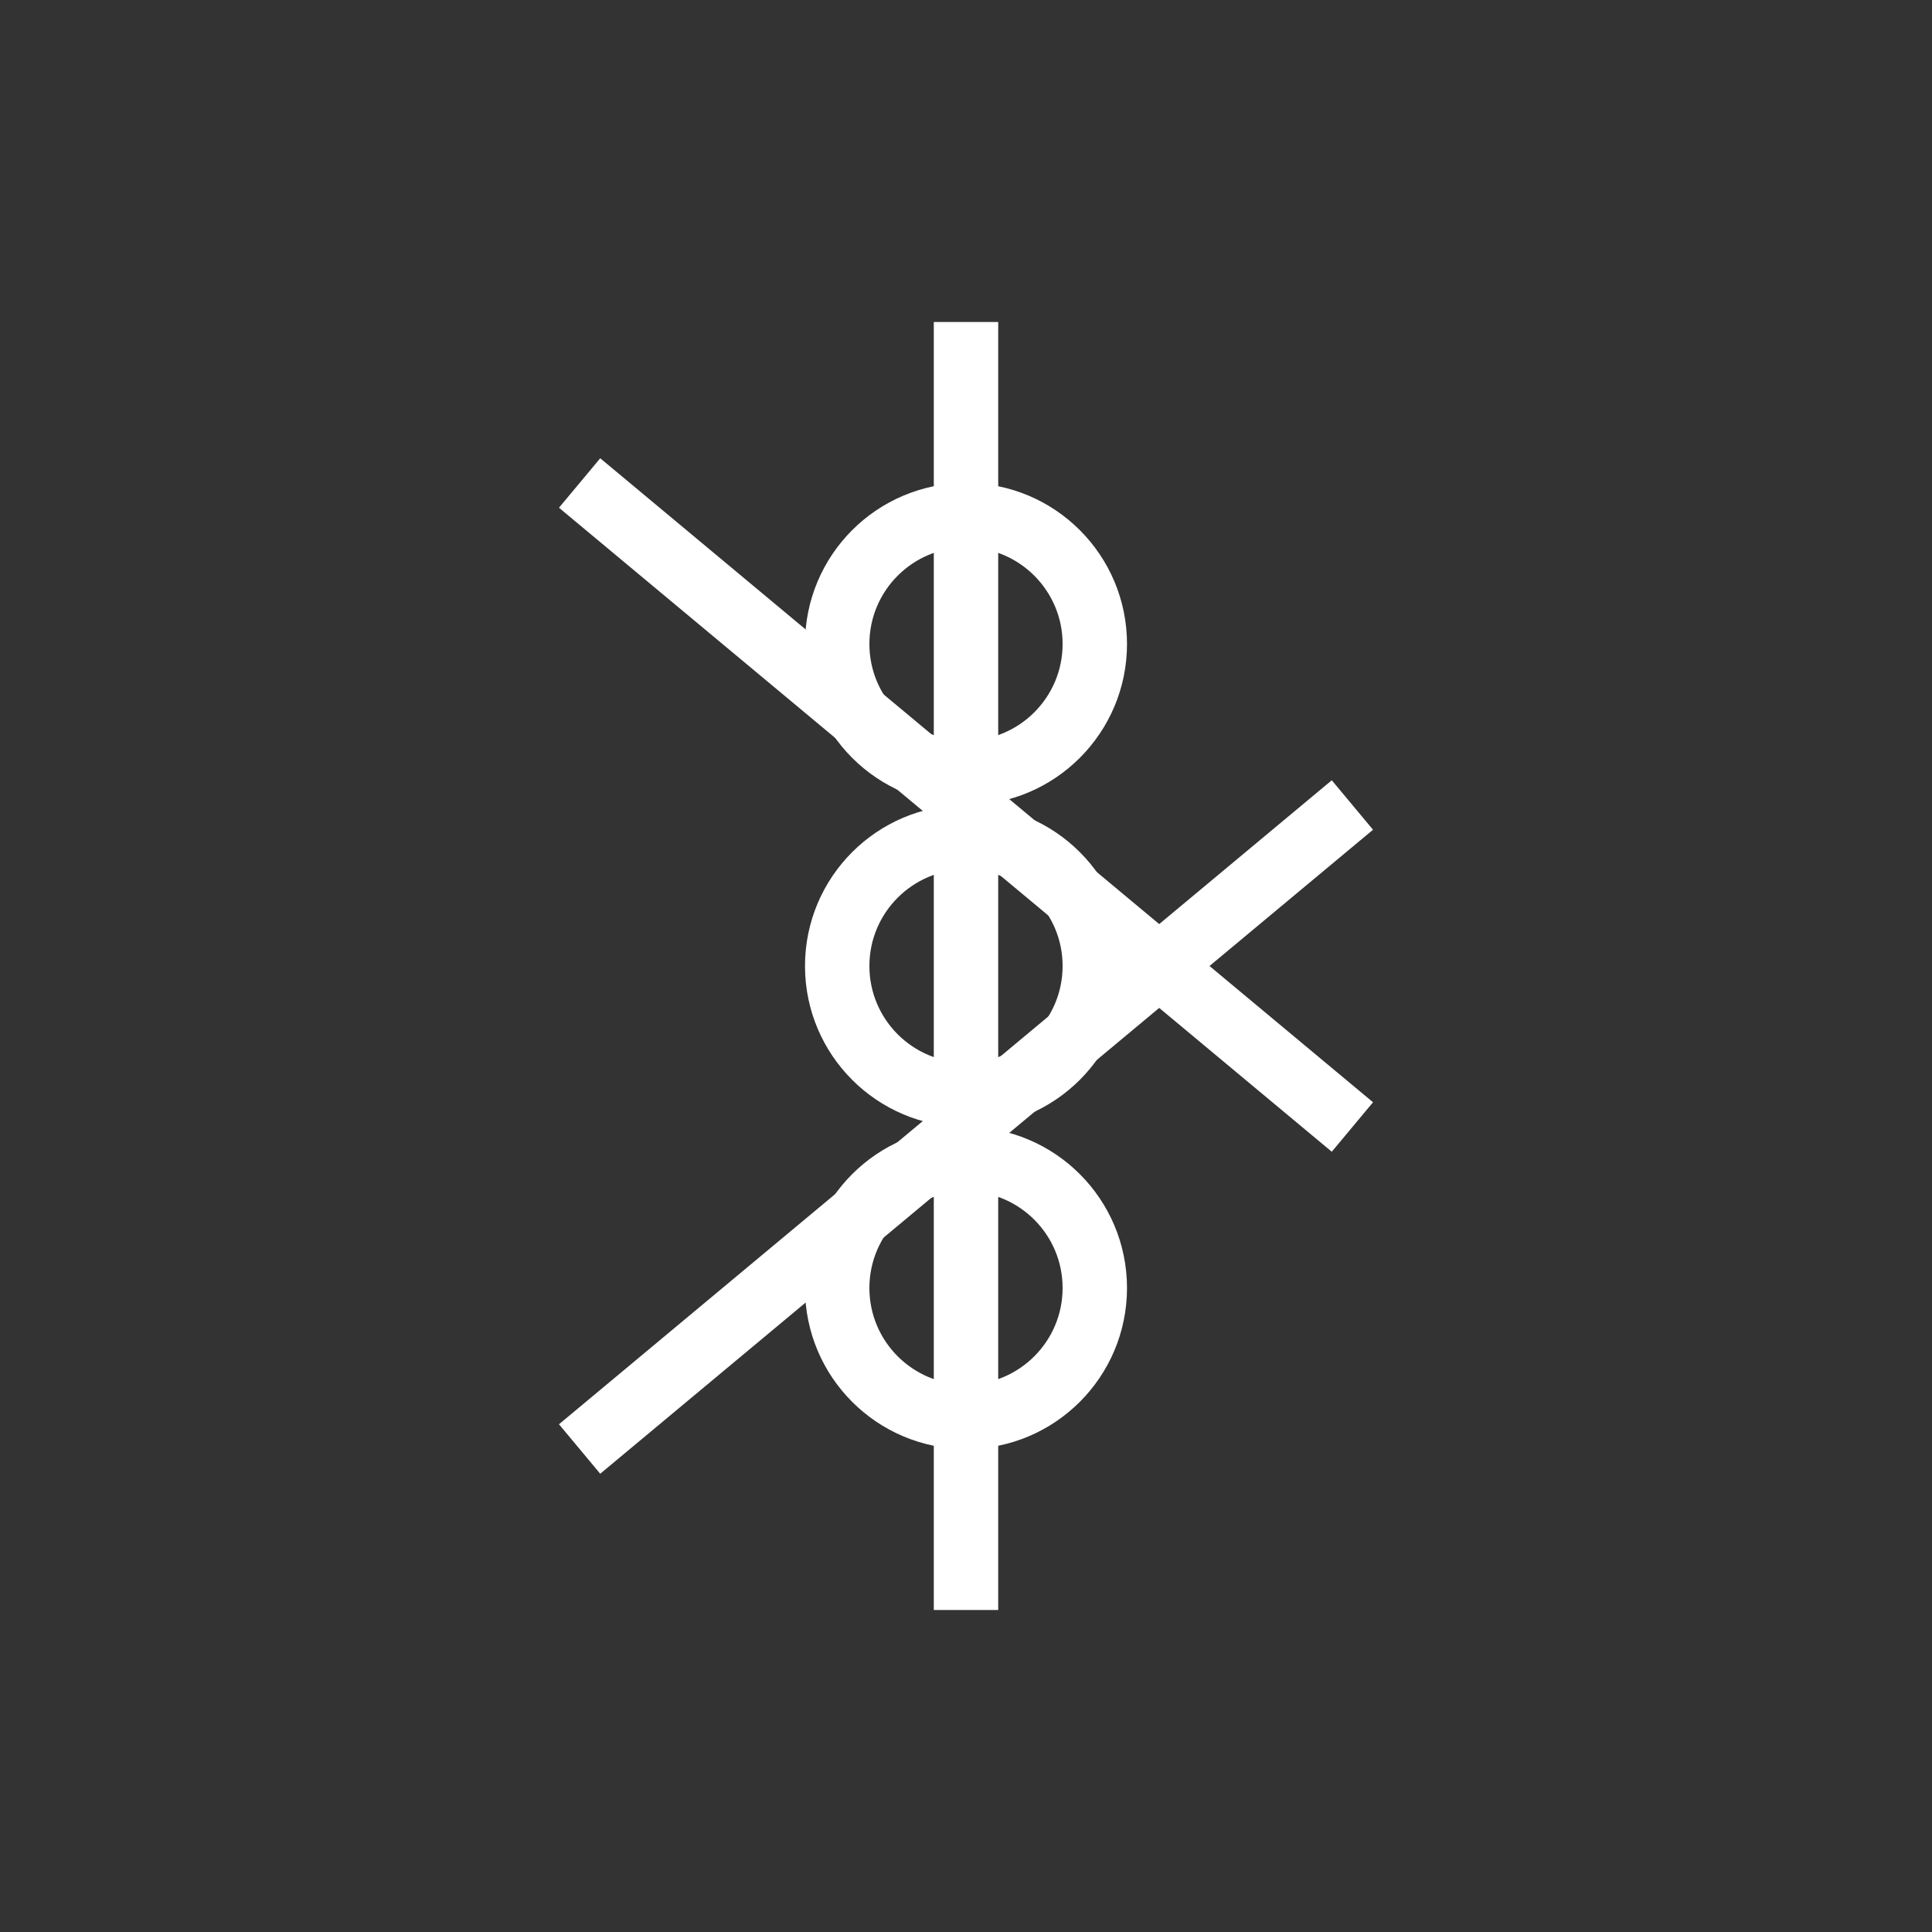 <?xml version="1.0" encoding="UTF-8"?>
<svg width="60" height="60" viewBox="0 0 60 60" fill="none" xmlns="http://www.w3.org/2000/svg">
  <rect x="0" y="0" width="60" height="60" fill="#333333" stroke="none"/>
  <path d="M30 10V50" stroke="white" stroke-width="2"/>
  <circle cx="30" cy="20" r="4" stroke="white" stroke-width="2"/>
  <circle cx="30" cy="30" r="4" stroke="white" stroke-width="2"/>
  <circle cx="30" cy="40" r="4" stroke="white" stroke-width="2"/>
  <path d="M18 15L42 35" stroke="white" stroke-width="2"/>
  <path d="M42 25L18 45" stroke="white" stroke-width="2"/>
</svg> 